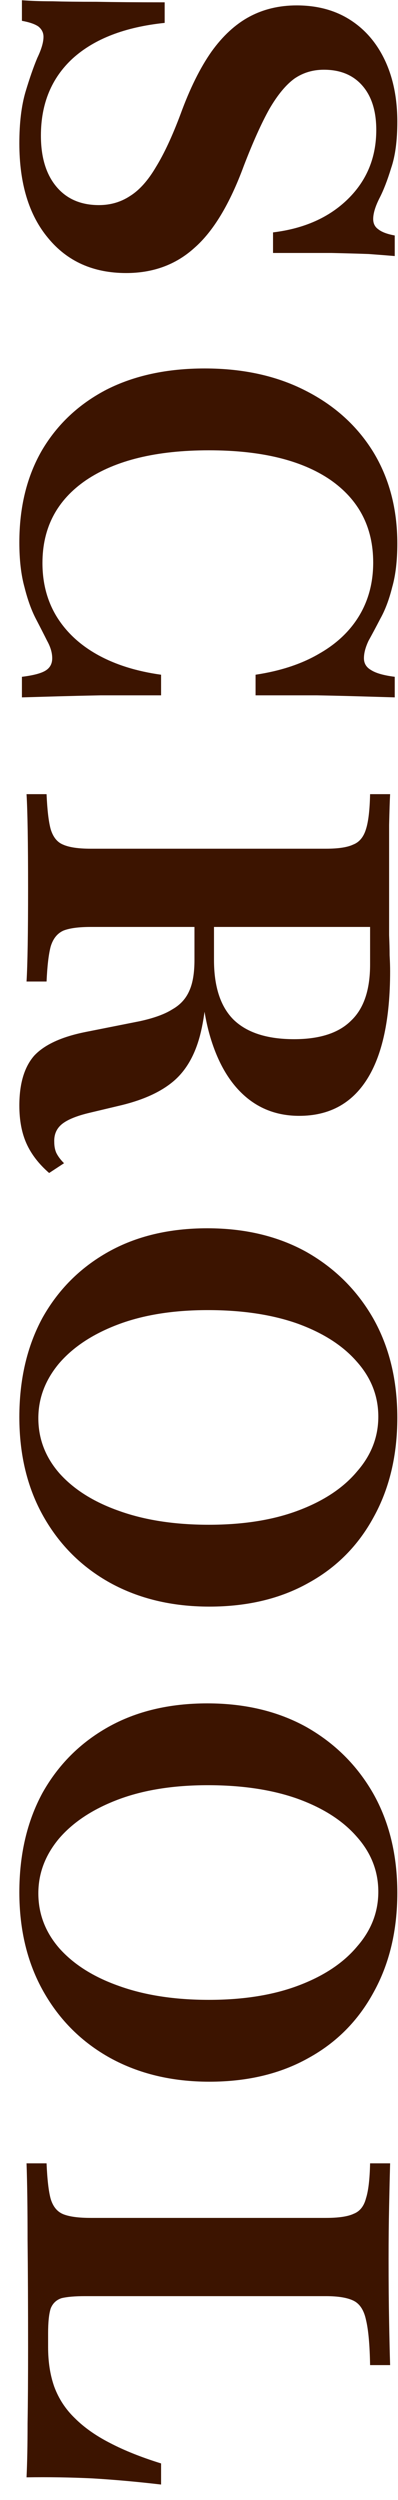 <svg width="15" height="94" viewBox="0 0 15 94" fill="none" xmlns="http://www.w3.org/2000/svg">
<path d="M0.729 5.39C0.729 4.628 0.806 3.983 0.961 3.454C1.116 2.938 1.265 2.512 1.406 2.177C1.561 1.854 1.639 1.59 1.639 1.383C1.639 1.228 1.574 1.099 1.445 0.996C1.316 0.906 1.11 0.835 0.826 0.783V0.009C1.148 0.035 1.529 0.048 1.968 0.048C2.406 0.061 2.961 0.067 3.632 0.067C4.316 0.08 5.174 0.087 6.206 0.087V0.861C4.71 1.016 3.555 1.461 2.742 2.196C1.942 2.932 1.542 3.899 1.542 5.099C1.542 5.912 1.735 6.551 2.123 7.016C2.51 7.48 3.045 7.712 3.729 7.712C4.168 7.712 4.561 7.596 4.91 7.364C5.258 7.145 5.581 6.783 5.877 6.28C6.187 5.777 6.497 5.112 6.806 4.287C7.155 3.332 7.542 2.551 7.968 1.945C8.394 1.351 8.871 0.912 9.4 0.628C9.929 0.345 10.523 0.203 11.181 0.203C11.955 0.203 12.626 0.383 13.194 0.745C13.761 1.106 14.2 1.616 14.51 2.274C14.819 2.932 14.974 3.699 14.974 4.577C14.974 5.287 14.897 5.867 14.742 6.319C14.6 6.783 14.452 7.164 14.297 7.461C14.142 7.77 14.065 8.028 14.065 8.235C14.065 8.403 14.129 8.532 14.258 8.622C14.387 8.725 14.594 8.803 14.877 8.854V9.628C14.581 9.603 14.252 9.577 13.89 9.551C13.529 9.538 13.065 9.525 12.497 9.512C11.929 9.512 11.194 9.512 10.29 9.512L10.29 8.738C11.464 8.596 12.406 8.177 13.116 7.48C13.826 6.783 14.181 5.919 14.181 4.887C14.181 4.177 14.007 3.622 13.658 3.222C13.31 2.822 12.826 2.622 12.207 2.622C11.793 2.622 11.426 2.732 11.103 2.951C10.781 3.183 10.464 3.564 10.155 4.093C9.858 4.622 9.535 5.338 9.187 6.241C8.658 7.674 8.039 8.699 7.329 9.319C6.632 9.951 5.774 10.267 4.755 10.267C3.516 10.267 2.535 9.828 1.813 8.951C1.09 8.087 0.729 6.899 0.729 5.39ZM0.729 20.396C0.729 19.067 1.013 17.912 1.581 16.932C2.161 15.951 2.974 15.19 4.019 14.648C5.065 14.119 6.297 13.854 7.716 13.854C9.161 13.854 10.426 14.132 11.51 14.686C12.607 15.241 13.458 16.009 14.065 16.99C14.671 17.983 14.974 19.132 14.974 20.435C14.974 21.08 14.91 21.628 14.781 22.08C14.665 22.544 14.516 22.938 14.335 23.261C14.168 23.583 14.019 23.861 13.89 24.093C13.774 24.338 13.716 24.557 13.716 24.751C13.716 24.945 13.806 25.093 13.987 25.196C14.168 25.312 14.464 25.396 14.877 25.448V26.222C14.452 26.209 14.007 26.196 13.542 26.183C13.09 26.17 12.555 26.157 11.935 26.145C11.329 26.145 10.561 26.145 9.632 26.145V25.37C10.574 25.228 11.374 24.964 12.032 24.577C12.69 24.203 13.194 23.725 13.542 23.145C13.89 22.564 14.065 21.899 14.065 21.151C14.065 19.822 13.523 18.783 12.439 18.035C11.355 17.299 9.832 16.932 7.871 16.932C5.897 16.932 4.355 17.306 3.245 18.054C2.148 18.803 1.6 19.841 1.6 21.17C1.6 21.919 1.774 22.583 2.123 23.164C2.484 23.757 3 24.241 3.671 24.616C4.342 24.99 5.142 25.241 6.071 25.37V26.145C5.181 26.145 4.426 26.145 3.806 26.145C3.187 26.157 2.645 26.17 2.181 26.183C1.716 26.196 1.265 26.209 0.826 26.222V25.448C1.252 25.396 1.548 25.319 1.716 25.215C1.884 25.112 1.968 24.957 1.968 24.751C1.968 24.544 1.903 24.325 1.774 24.093C1.658 23.861 1.516 23.583 1.348 23.261C1.181 22.938 1.039 22.544 0.923 22.08C0.794 21.616 0.729 21.054 0.729 20.396ZM1 29.861H1.755C1.781 30.454 1.832 30.893 1.91 31.177C2 31.474 2.155 31.667 2.374 31.757C2.606 31.861 2.955 31.912 3.419 31.912H12.284C12.748 31.912 13.09 31.861 13.31 31.757C13.542 31.667 13.703 31.474 13.793 31.177C13.884 30.893 13.935 30.454 13.948 29.861H14.703C14.69 30.093 14.677 30.48 14.665 31.022C14.665 31.577 14.665 32.248 14.665 33.035C14.665 33.486 14.665 33.886 14.665 34.235C14.665 34.583 14.665 34.893 14.665 35.164C14.677 35.448 14.684 35.699 14.684 35.919C14.697 36.151 14.703 36.351 14.703 36.519C14.703 38.312 14.413 39.667 13.832 40.583C13.252 41.499 12.4 41.957 11.277 41.957C10.503 41.957 9.839 41.725 9.284 41.261C8.729 40.796 8.303 40.125 8.006 39.248C7.71 38.383 7.561 37.325 7.561 36.074V33.538H8.065V36.093C8.065 37.099 8.31 37.848 8.8 38.338C9.303 38.828 10.065 39.074 11.084 39.074C12.052 39.074 12.768 38.841 13.232 38.377C13.71 37.925 13.948 37.222 13.948 36.267L13.948 34.854H3.419C2.968 34.854 2.626 34.899 2.394 34.99C2.161 35.093 2 35.293 1.91 35.59C1.832 35.886 1.781 36.325 1.755 36.906H1C1.039 36.261 1.058 35.093 1.058 33.403C1.058 31.686 1.039 30.506 1 29.861ZM0.729 41.57C0.729 40.745 0.916 40.119 1.29 39.693C1.677 39.28 2.323 38.983 3.226 38.803L5.277 38.396C5.806 38.28 6.213 38.132 6.497 37.951C6.794 37.783 7.006 37.551 7.135 37.254C7.265 36.97 7.329 36.583 7.329 36.093V33.673H7.832V35.919C7.832 37.17 7.735 38.17 7.542 38.919C7.348 39.667 7.019 40.241 6.555 40.641C6.09 41.041 5.439 41.344 4.6 41.551L3.381 41.841C2.89 41.957 2.542 42.099 2.335 42.267C2.129 42.435 2.032 42.661 2.045 42.944C2.045 43.099 2.071 43.235 2.123 43.351C2.187 43.48 2.284 43.609 2.413 43.738L1.852 44.106C1.465 43.77 1.181 43.403 1 43.003C0.819 42.603 0.729 42.125 0.729 41.57ZM0.729 53.287C0.729 51.868 1.019 50.623 1.6 49.552C2.194 48.493 3.019 47.668 4.077 47.074C5.135 46.481 6.381 46.184 7.813 46.184C9.232 46.184 10.477 46.481 11.548 47.074C12.619 47.681 13.458 48.513 14.065 49.571C14.671 50.642 14.974 51.887 14.974 53.306C14.974 54.726 14.677 55.971 14.084 57.042C13.503 58.113 12.684 58.939 11.626 59.519C10.568 60.113 9.323 60.41 7.89 60.41C6.484 60.41 5.239 60.113 4.155 59.519C3.084 58.926 2.245 58.093 1.639 57.023C1.032 55.952 0.729 54.706 0.729 53.287ZM1.445 53.326C1.445 54.1 1.71 54.79 2.239 55.397C2.781 56.003 3.529 56.474 4.484 56.81C5.452 57.158 6.581 57.332 7.871 57.332C9.174 57.332 10.303 57.152 11.258 56.79C12.213 56.429 12.948 55.939 13.464 55.319C13.993 54.713 14.258 54.029 14.258 53.268C14.258 52.493 13.987 51.803 13.445 51.197C12.916 50.59 12.168 50.113 11.2 49.764C10.245 49.429 9.123 49.261 7.832 49.261C6.529 49.261 5.4 49.442 4.445 49.803C3.49 50.164 2.748 50.655 2.219 51.274C1.703 51.894 1.445 52.577 1.445 53.326ZM0.729 71.151C0.729 69.732 1.019 68.487 1.6 67.416C2.194 66.358 3.019 65.532 4.077 64.938C5.135 64.345 6.381 64.048 7.813 64.048C9.232 64.048 10.477 64.345 11.548 64.938C12.619 65.545 13.458 66.377 14.065 67.435C14.671 68.506 14.974 69.751 14.974 71.171C14.974 72.59 14.677 73.835 14.084 74.906C13.503 75.977 12.684 76.803 11.626 77.383C10.568 77.977 9.323 78.274 7.89 78.274C6.484 78.274 5.239 77.977 4.155 77.383C3.084 76.79 2.245 75.958 1.639 74.887C1.032 73.816 0.729 72.57 0.729 71.151ZM1.445 71.19C1.445 71.964 1.71 72.654 2.239 73.261C2.781 73.867 3.529 74.338 4.484 74.674C5.452 75.022 6.581 75.196 7.871 75.196C9.174 75.196 10.303 75.016 11.258 74.654C12.213 74.293 12.948 73.803 13.464 73.183C13.993 72.577 14.258 71.893 14.258 71.132C14.258 70.358 13.987 69.667 13.445 69.061C12.916 68.454 12.168 67.977 11.2 67.629C10.245 67.293 9.123 67.125 7.832 67.125C6.529 67.125 5.4 67.306 4.445 67.667C3.49 68.029 2.748 68.519 2.219 69.138C1.703 69.758 1.445 70.442 1.445 71.19ZM1 81.343H1.755C1.781 81.95 1.832 82.395 1.91 82.679C2 82.976 2.161 83.169 2.394 83.26C2.626 83.35 2.968 83.395 3.419 83.395H12.284C12.761 83.395 13.11 83.343 13.329 83.24C13.561 83.15 13.716 82.956 13.793 82.66C13.884 82.376 13.935 81.937 13.948 81.343H14.703C14.69 81.808 14.677 82.343 14.665 82.95C14.652 83.569 14.645 84.227 14.645 84.924C14.645 85.84 14.652 86.634 14.665 87.305C14.677 87.976 14.69 88.518 14.703 88.93H13.948C13.935 88.169 13.884 87.602 13.793 87.227C13.716 86.866 13.561 86.627 13.329 86.511C13.097 86.395 12.748 86.337 12.284 86.337H3.206C2.819 86.337 2.523 86.363 2.316 86.414C2.123 86.479 1.987 86.608 1.91 86.802C1.845 87.008 1.813 87.318 1.813 87.731V88.253C1.813 88.808 1.89 89.305 2.045 89.743C2.213 90.195 2.471 90.589 2.819 90.924C3.168 91.272 3.606 91.582 4.135 91.853C4.677 92.137 5.323 92.395 6.071 92.627V93.421C5.194 93.318 4.329 93.24 3.477 93.189C2.639 93.15 1.813 93.137 1 93.15C1.026 92.595 1.039 91.924 1.039 91.137C1.052 90.35 1.058 89.395 1.058 88.272C1.058 86.737 1.052 85.382 1.039 84.208C1.039 83.034 1.026 82.079 1 81.343Z" fill="#3C1400"/>
</svg>
